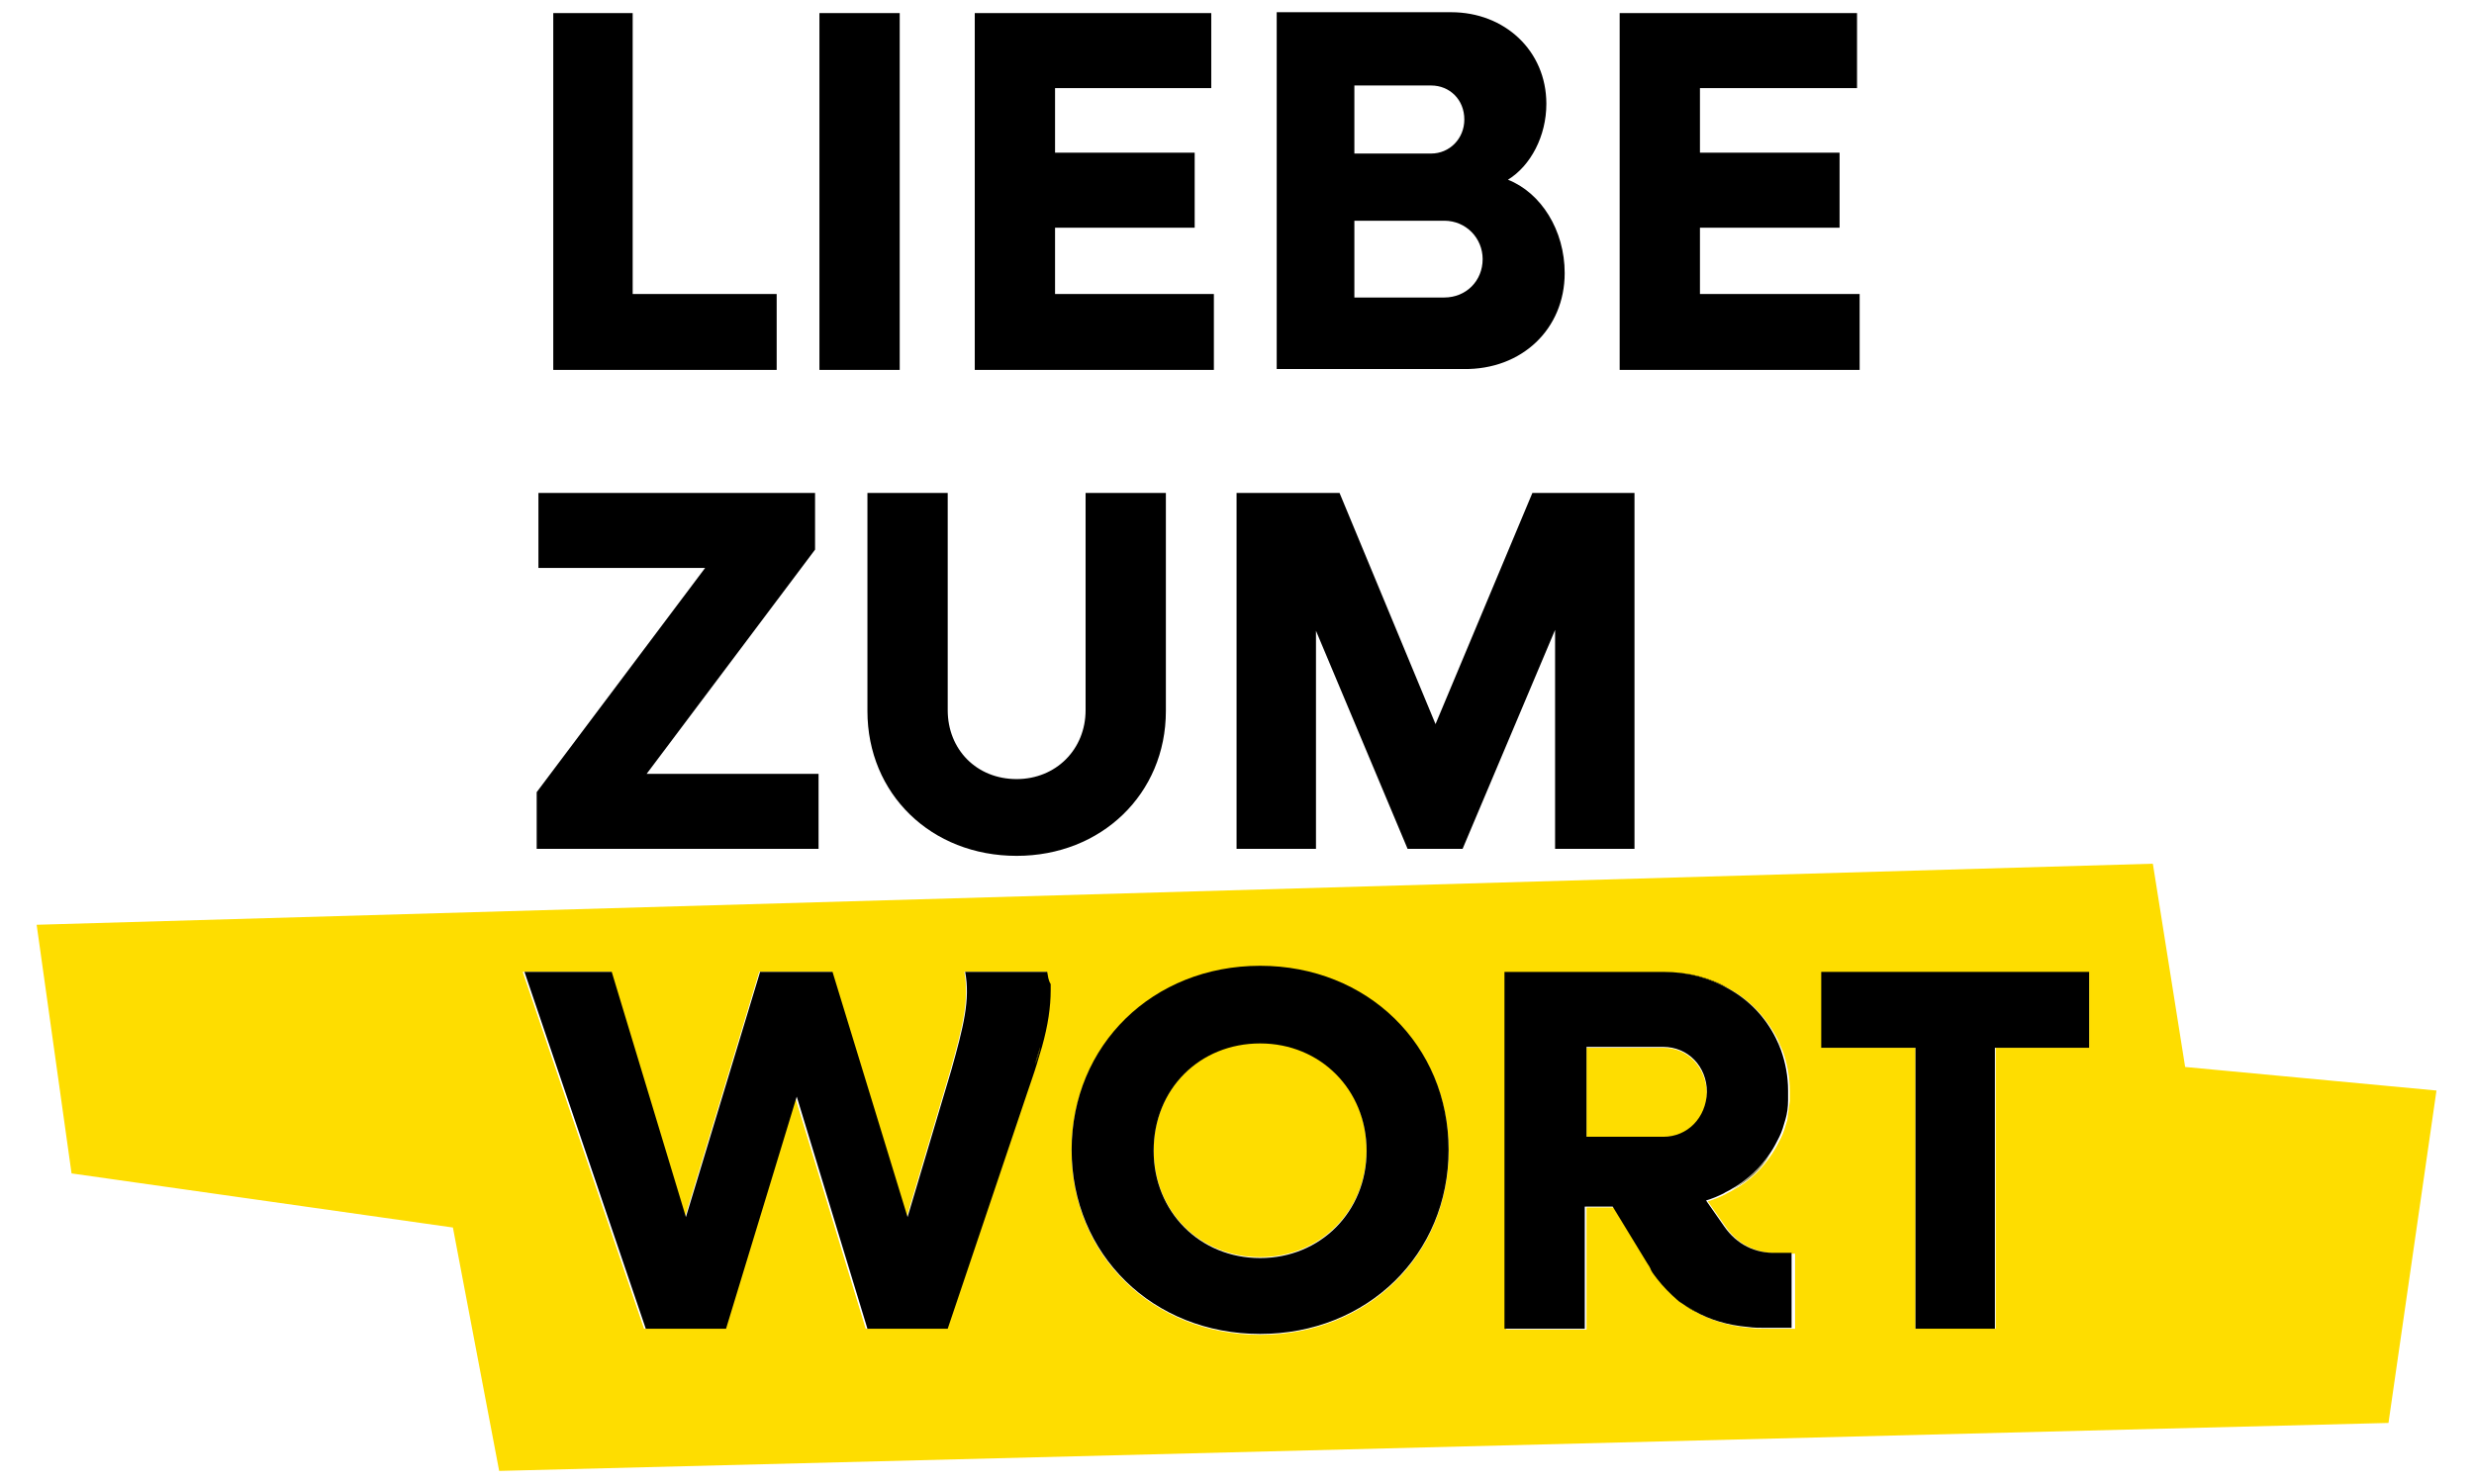<svg xmlns="http://www.w3.org/2000/svg" xmlns:xlink="http://www.w3.org/1999/xlink" id="Ebene_1" x="0px" y="0px" viewBox="0 0 283.5 170.1" style="enable-background:new 0 0 283.5 170.1;" xml:space="preserve"><style type="text/css">	.st0{fill:#FEDD00;}</style><g>	<polygon points="150.8,72.3 161.3,97.3 167.6,97.3 178.2,72.2 178.2,97.3 187.3,97.3 187.3,56.5 175.6,56.5 164.5,83 153.5,56.5   141.7,56.5 141.7,97.3 150.8,97.3  "></polygon>	<path d="M99.4,56.5v25c0,9.5,7.3,16.6,17.1,16.6c9.7,0,17.1-7.1,17.1-16.6v-25h-9.2v24.9c0,4.5-3.4,7.9-7.9,7.9  c-4.6,0-7.9-3.4-7.9-7.9V56.5H99.4z"></path>	<polygon points="93.8,88.7 74.1,88.7 93.4,63 93.4,56.5 61.7,56.5 61.7,65.1 80.8,65.1 61.5,90.8 61.5,97.3 93.8,97.3  "></polygon>	<path d="M179.3,31.3c0-4.9-2.7-9.2-6.5-10.7c2.6-1.6,4.4-5,4.4-8.7c0-6.1-4.8-10.5-10.9-10.5h-20v40.9h21.4  C174.4,42.4,179.3,37.7,179.3,31.3z M155.2,9.8h8.8c2.1,0,3.8,1.6,3.8,3.9c0,2.2-1.7,3.9-3.8,3.9h-8.8V9.8z M155.2,34.1v-8.8h10.3  c2.5,0,4.4,2,4.4,4.4c0,2.5-1.9,4.4-4.4,4.4H155.2z"></path>	<polygon points="213.1,33.7 194.8,33.7 194.8,26.1 210.8,26.1 210.8,17.5 194.8,17.5 194.8,10.1 212.8,10.1 212.8,1.5 185.6,1.5   185.6,42.4 213.1,42.4  "></polygon>	<rect x="93.9" y="1.5" width="9.2" height="40.9"></rect>	<polygon points="139.1,33.7 120.9,33.7 120.9,26.1 136.9,26.1 136.9,17.5 120.9,17.5 120.9,10.1 138.8,10.1 138.8,1.5 111.7,1.5   111.7,42.4 139.1,42.4  "></polygon>	<polygon points="89,33.7 72.5,33.7 72.5,1.5 63.4,1.5 63.4,42.4 89,42.4  "></polygon>	<path class="st0" d="M190.6,120.1h-8.8v10.3h8.8c2.8,0,5-2.2,5-5.1C195.5,122.3,193.4,120.1,190.6,120.1z"></path>	<path class="st0" d="M144.4,119.5c-6.9,0-12.2,5.3-12.2,12.3c0,7.1,5.3,12.3,12.2,12.3c6.9,0,12.2-5.3,12.2-12.3  C156.6,124.8,151.3,119.5,144.4,119.5z"></path>	<path class="st0" d="M250.4,122.3L246.7,99L4.2,106l4,28.5l43.7,6.2l5.3,27.9l216.5-5.5l5.5-38.1L250.4,122.3z M119.2,120  c-0.2,0.6-0.4,1.3-0.6,2c-0.3,1-0.7,2.1-1.1,3.3l-9.1,27h-9.2h0l-8.1-26.6l-8.1,26.6h-9.2l-13.9-40.9h10.1l8.5,28.1l8.5-28.1h8.3  l8.6,28.1l5-16.8c1.4-5,2.2-8.1,1.6-11.3h9.4c0.1,0.5,0.1,0.9,0.2,1.4c0,0.2,0,0.5,0,0.7C120.2,115.4,119.9,117.5,119.2,120z   M144.4,153c-12.3,0-21.6-9.1-21.6-21.1c0-12,9.3-21.1,21.6-21.1c12.3,0,21.6,9.1,21.6,21.1C166,143.9,156.7,153,144.4,153z   M205.5,152.3h-2.7h0c0,0,0,0-0.1,0c-0.8,0-1.5,0-2.2-0.1c-2.3-0.2-4.3-0.8-6.1-1.8c-0.5-0.3-0.9-0.5-1.3-0.8  c-0.2-0.2-0.5-0.3-0.7-0.5c-0.8-0.7-1.6-1.5-2.3-2.4c-0.2-0.3-0.5-0.7-0.7-1c-0.2-0.3-0.4-0.6-0.5-0.9l-3.9-6.4h-3.2v14h-9.2v-40.9  h18.2h0c2.8,0,5.4,0.7,7.6,2c2.3,1.3,4.1,3.3,5.3,5.6c0.2,0.5,0.4,0.9,0.6,1.4c0.5,1.4,0.8,3,0.8,4.6c0,0.4,0,0.8,0,1.1  c-0.1,0.7-0.2,1.5-0.3,2.2c-0.2,0.7-0.4,1.4-0.7,2c-0.3,0.6-0.6,1.2-1,1.8c-1.1,1.7-2.6,3.2-4.5,4.2c-0.3,0.2-0.6,0.3-0.9,0.5  c-0.6,0.3-1.3,0.6-2,0.8l2.1,3c1.4,2,3.5,3,6.2,3h1.7V152.3z M239.4,120.1h-10.7v32.2h0h-9.2v-32.2h-10.7h0v-8.6h0h30.6V120.1z"></path>	<polygon points="208.7,120.1 219.5,120.1 219.5,152.3 228.6,152.3 228.6,120.1 228.6,120.1 239.4,120.1 239.4,111.4 208.7,111.4    "></polygon>	<path d="M144.4,110.7c-12.3,0-21.6,9.1-21.6,21.1c0,12,9.3,21.1,21.6,21.1c12.3,0,21.6-9.1,21.6-21.1  C166,119.8,156.7,110.7,144.4,110.7z M144.4,144.2c-6.9,0-12.2-5.3-12.2-12.3c0-7.1,5.3-12.3,12.2-12.3c6.9,0,12.2,5.3,12.2,12.3  C156.6,138.9,151.3,144.2,144.4,144.2z"></path>	<path d="M197.6,140.6l-2.1-3c0.7-0.2,1.4-0.5,2-0.8c0.3-0.2,0.6-0.3,0.9-0.5c1.8-1,3.4-2.5,4.5-4.2c0.4-0.6,0.7-1.2,1-1.8  c0.3-0.6,0.5-1.3,0.7-2c0.2-0.7,0.3-1.4,0.3-2.2c0-0.4,0-0.7,0-1.1c0-1.6-0.3-3.2-0.8-4.6c-0.2-0.5-0.4-1-0.6-1.4  c-1.2-2.4-3-4.3-5.3-5.6c-2.2-1.3-4.7-2-7.6-2h-18.2v40.9h9.2v-14h3.2l3.9,6.4c0.2,0.3,0.4,0.6,0.5,0.9c0.2,0.4,0.5,0.7,0.7,1  c0.7,0.9,1.5,1.7,2.3,2.4c0.2,0.2,0.4,0.3,0.7,0.5c0.4,0.3,0.9,0.6,1.3,0.8c1.8,1,3.8,1.6,6.1,1.8c0.7,0.1,1.4,0.1,2.2,0.1  c0,0,0,0,0.1,0h2.7v-8.6h-1.7C201.1,143.7,199,142.6,197.6,140.6z M190.6,130.3h-8.8v-10.3h8.8c2.8,0,5,2.2,5,5.2  C195.5,128.1,193.4,130.3,190.6,130.3z"></path>	<path d="M120,111.4h-9.4c0.6,3.2-0.2,6.3-1.6,11.3l-5,16.8l-8.6-28.1h-8.3l-8.5,28.1l-8.5-28.1H60.1l13.9,40.9h9.2l8.1-26.6  l8.1,26.6h9.2l9.1-27c0.4-1.2,0.8-2.3,1.1-3.3c0.2-0.7,0.4-1.3,0.6-2c0.7-2.5,1-4.6,1-6.5c0-0.2,0-0.5,0-0.7  C120.1,112.3,120.1,111.9,120,111.4z"></path>	<path class="st0" d="M198.4,136.4c1.8-1,3.4-2.5,4.5-4.2C201.8,134,200.3,135.4,198.4,136.4z"></path>	<path d="M198.4,136.4c1.8-1,3.4-2.5,4.5-4.2C201.8,134,200.3,135.4,198.4,136.4z"></path>	<path class="st0" d="M197.5,136.9c-0.6,0.3-1.3,0.6-2,0.8C196.2,137.5,196.9,137.2,197.5,136.9z"></path>	<path d="M197.5,136.9c-0.6,0.3-1.3,0.6-2,0.8C196.2,137.5,196.9,137.2,197.5,136.9z"></path>	<path class="st0" d="M203.9,130.4c-0.3,0.6-0.6,1.2-1,1.8C203.3,131.6,203.6,131,203.9,130.4z"></path>	<path d="M203.9,130.4c-0.3,0.6-0.6,1.2-1,1.8C203.3,131.6,203.6,131,203.9,130.4z"></path>	<path class="st0" d="M190.1,146.7c0.7,0.9,1.5,1.7,2.3,2.4C191.6,148.4,190.8,147.6,190.1,146.7z"></path>	<path d="M190.1,146.7c0.7,0.9,1.5,1.7,2.3,2.4C191.6,148.4,190.8,147.6,190.1,146.7z"></path>	<path class="st0" d="M190.7,111.4L190.7,111.4c2.8,0,5.4,0.7,7.6,2C196.1,112.2,193.6,111.4,190.7,111.4z"></path>	<path d="M190.7,111.4L190.7,111.4c2.8,0,5.4,0.7,7.6,2C196.1,112.2,193.6,111.4,190.7,111.4z"></path>	<path class="st0" d="M120.2,113.5c0,1.9-0.3,4-1,6.5C119.9,117.5,120.2,115.4,120.2,113.5z"></path>	<path d="M120.2,113.5c0,1.9-0.3,4-1,6.5C119.9,117.5,120.2,115.4,120.2,113.5z"></path>	<path class="st0" d="M202.7,152.3c-0.8,0-1.5,0-2.2-0.1C201.2,152.3,201.9,152.3,202.7,152.3z"></path>	<path d="M202.7,152.3c-0.8,0-1.5,0-2.2-0.1C201.2,152.3,201.9,152.3,202.7,152.3z"></path>	<path class="st0" d="M119.2,120c-0.2,0.6-0.4,1.3-0.6,2C118.9,121.3,119.1,120.6,119.2,120z"></path>	<path d="M119.2,120c-0.2,0.6-0.4,1.3-0.6,2C118.9,121.3,119.1,120.6,119.2,120z"></path>	<path class="st0" d="M194.4,150.4c-0.5-0.3-0.9-0.5-1.3-0.8C193.5,149.9,193.9,150.2,194.4,150.4z"></path>	<path d="M194.4,150.4c-0.5-0.3-0.9-0.5-1.3-0.8C193.5,149.9,193.9,150.2,194.4,150.4z"></path>	<path class="st0" d="M203.6,119.1c0.2,0.5,0.4,0.9,0.6,1.4C204,120,203.8,119.5,203.6,119.1z"></path>	<path d="M203.6,119.1c0.2,0.5,0.4,0.9,0.6,1.4C204,120,203.8,119.5,203.6,119.1z"></path>	<path class="st0" d="M204.9,126.2c-0.1,0.7-0.2,1.5-0.3,2.2C204.7,127.7,204.8,127,204.9,126.2z"></path>	<path d="M204.9,126.2c-0.1,0.7-0.2,1.5-0.3,2.2C204.7,127.7,204.8,127,204.9,126.2z"></path></g></svg>